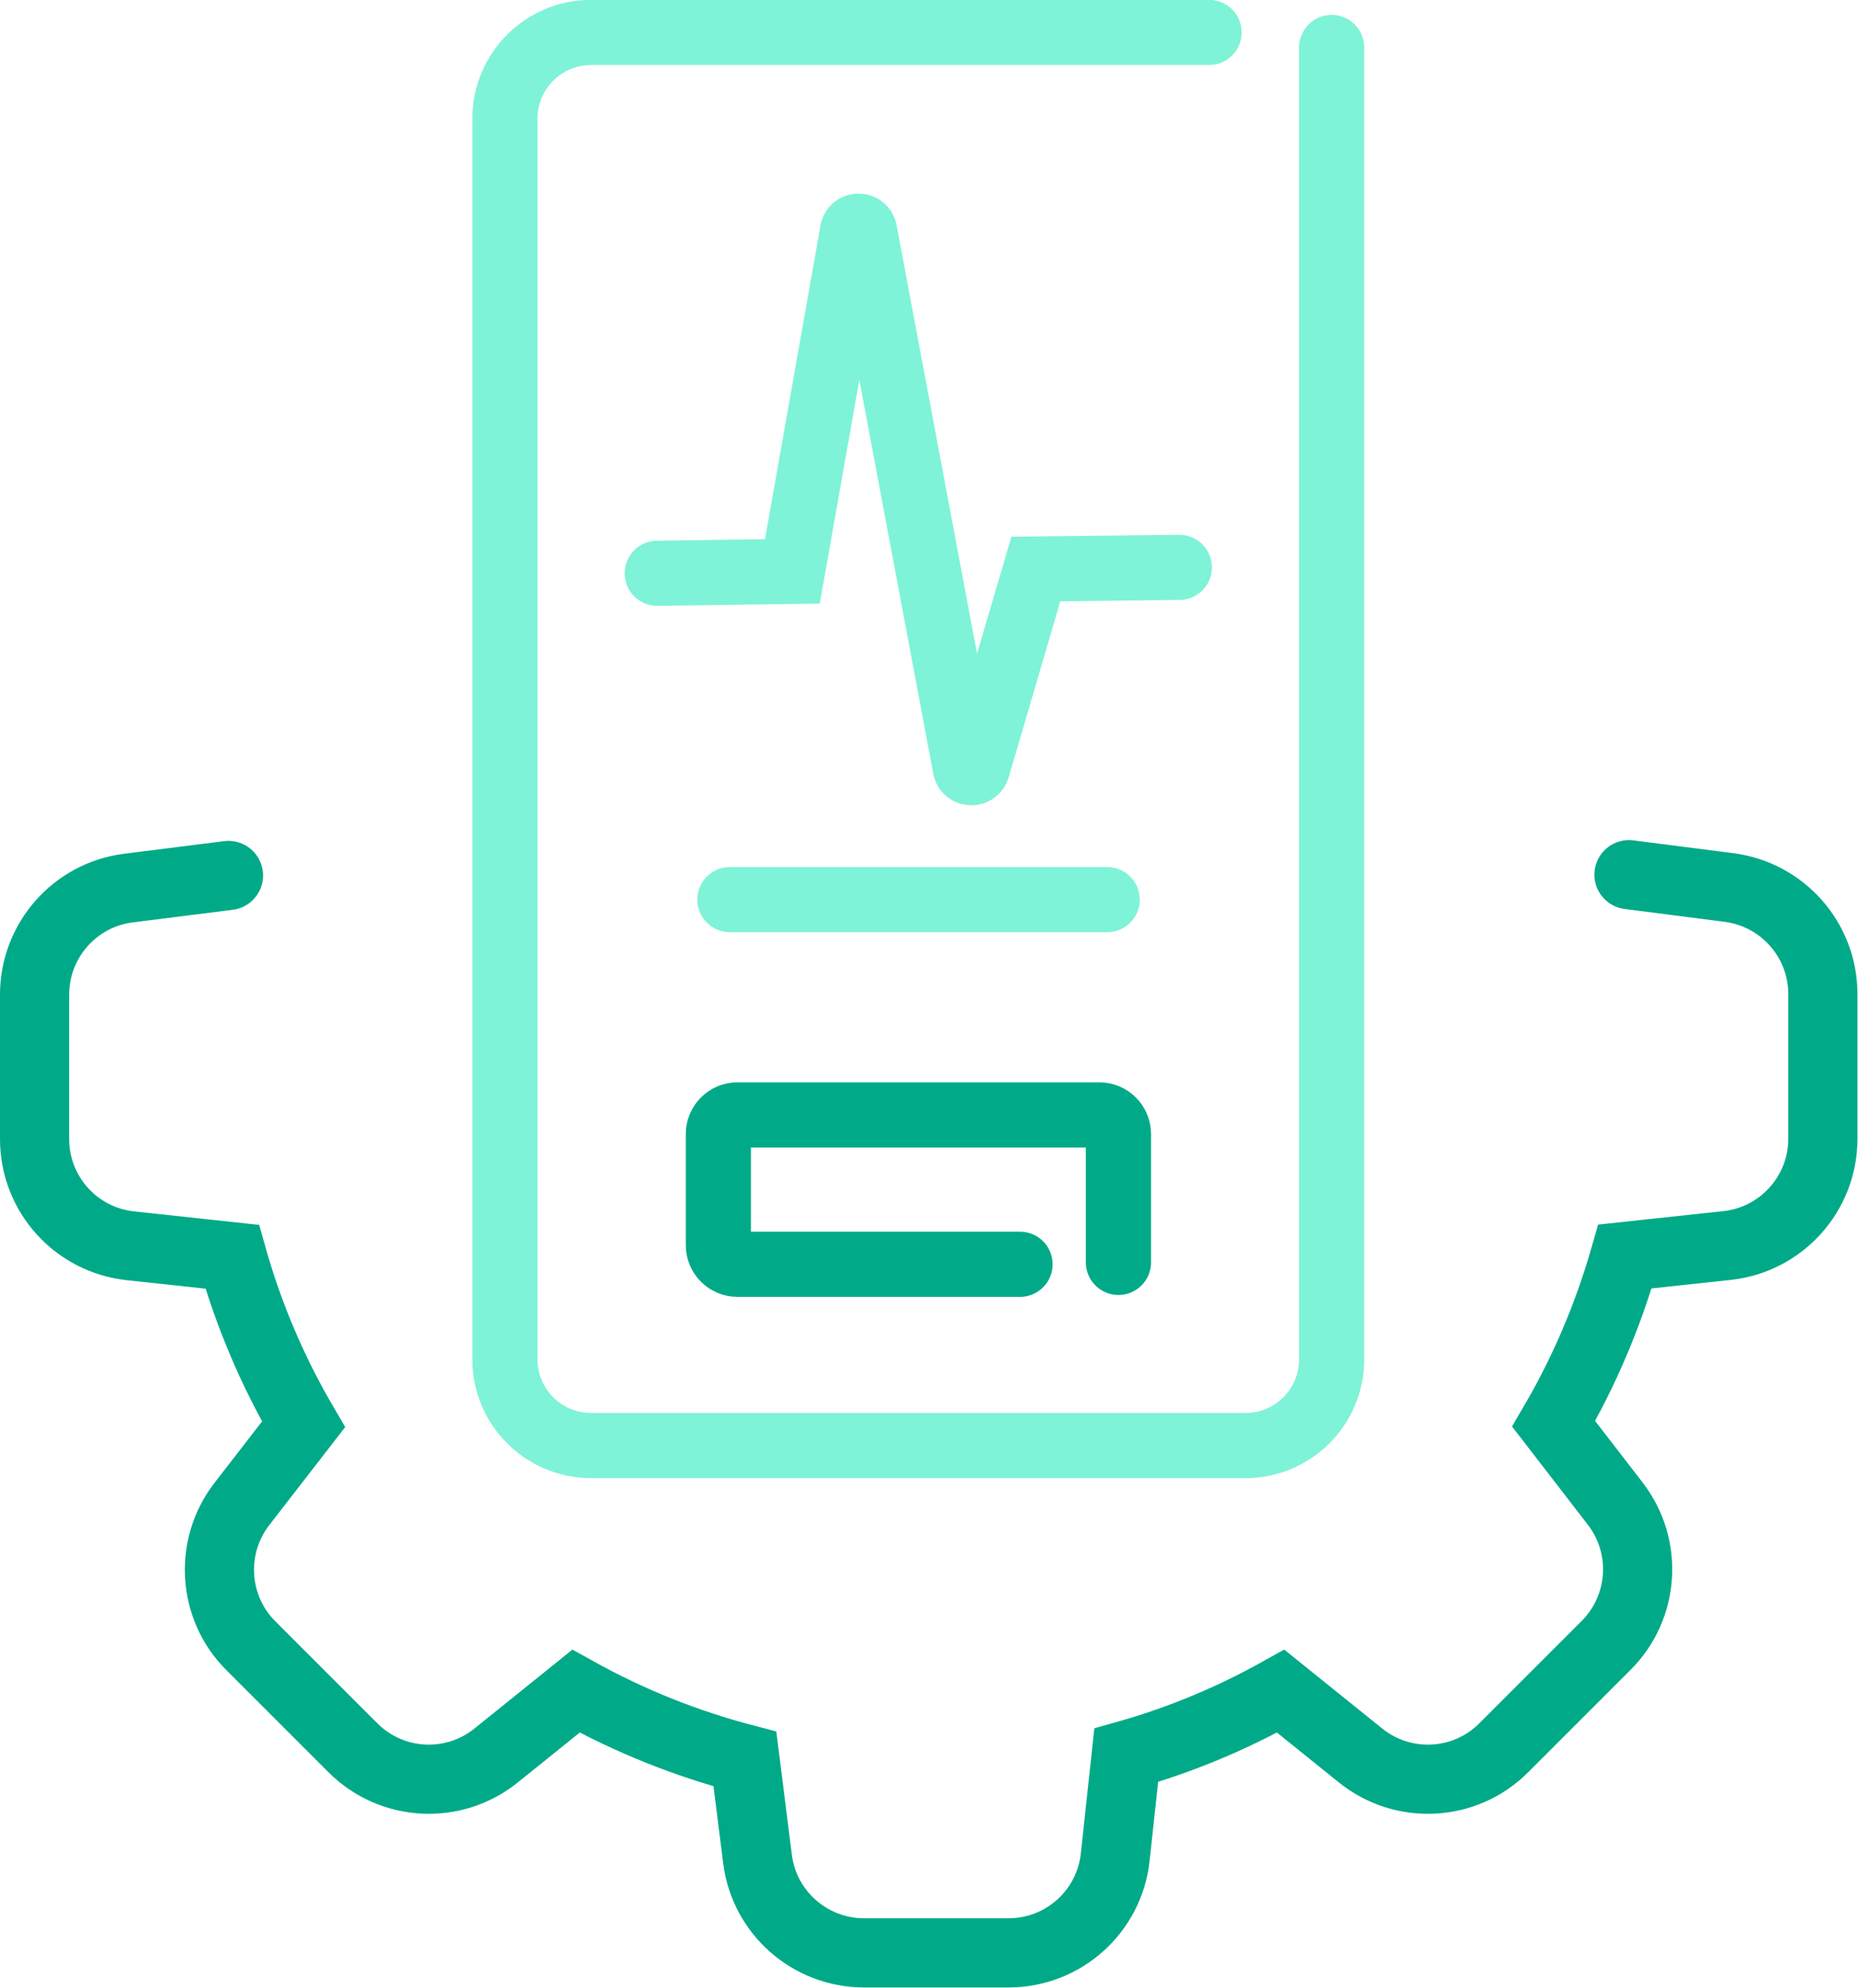 <?xml version="1.0" encoding="UTF-8"?>
<svg id="Layer_1" data-name="Layer 1" xmlns="http://www.w3.org/2000/svg" viewBox="0 0 69.29 74.14">
  <defs>
    <style>
      .cls-1, .cls-2 {
        stroke-width: 2.43px;
      }

      .cls-1, .cls-2, .cls-3 {
        fill: none;
        stroke-linecap: round;
        stroke-miterlimit: 10;
      }

      .cls-1, .cls-3 {
        stroke: #0a8;
      }

      .cls-2 {
        stroke: #7ff3d7;
      }

      .cls-3 {
        stroke-width: 2.58px;
      }
    </style>
  </defs>
  <path class="cls-2" d="m49.66,1.77v48.93c0,1.77-1.44,3.21-3.21,3.21h-24.41c-1.77,0-3.21-1.44-3.21-3.21V4.42c0-1.77,1.44-3.21,3.21-3.21h23.05"/>
  <line class="cls-2" x1="27.22" y1="33.55" x2="41.29" y2="33.55"/>
  <path class="cls-1" d="m41.71,47.08v-4.79c0-.39-.32-.71-.71-.71h-13.5c-.39,0-.71.32-.71.71v4.15c0,.39.32.71.71.71h10.54"/>
  <path class="cls-2" d="m24.51,21.38l5.04-.07,2.25-12.72c.08-.22.39-.2.44.02l3.76,20.03c.05.23.38.24.45.01l2.18-7.43,5.35-.06"/>
  <path class="cls-3" d="m8.52,32.65l-3.73.47c-2,.25-3.5,1.96-3.5,3.97v5.39c0,2.05,1.54,3.76,3.57,3.98l3.8.41c.61,2.16,1.5,4.27,2.66,6.25l-2.3,2.97c-1.23,1.59-1.09,3.86.33,5.28l3.81,3.81c1.45,1.45,3.75,1.57,5.34.29l2.98-2.4c2.01,1.12,4.12,1.96,6.3,2.53l.47,3.73c.25,2,1.96,3.5,3.97,3.5h5.39c2.05,0,3.76-1.54,3.98-3.57l.41-3.8c1.99-.56,3.92-1.36,5.76-2.39l2.98,2.4c1.59,1.28,3.9,1.16,5.34-.29l3.82-3.82c1.42-1.42,1.57-3.68.34-5.28l-2.3-2.98c1.16-1.98,2.04-4.08,2.66-6.24l3.81-.41c2.03-.22,3.57-1.94,3.57-3.98v-5.4c0-2.01-1.5-3.71-3.49-3.97l-3.74-.48"/>
</svg>